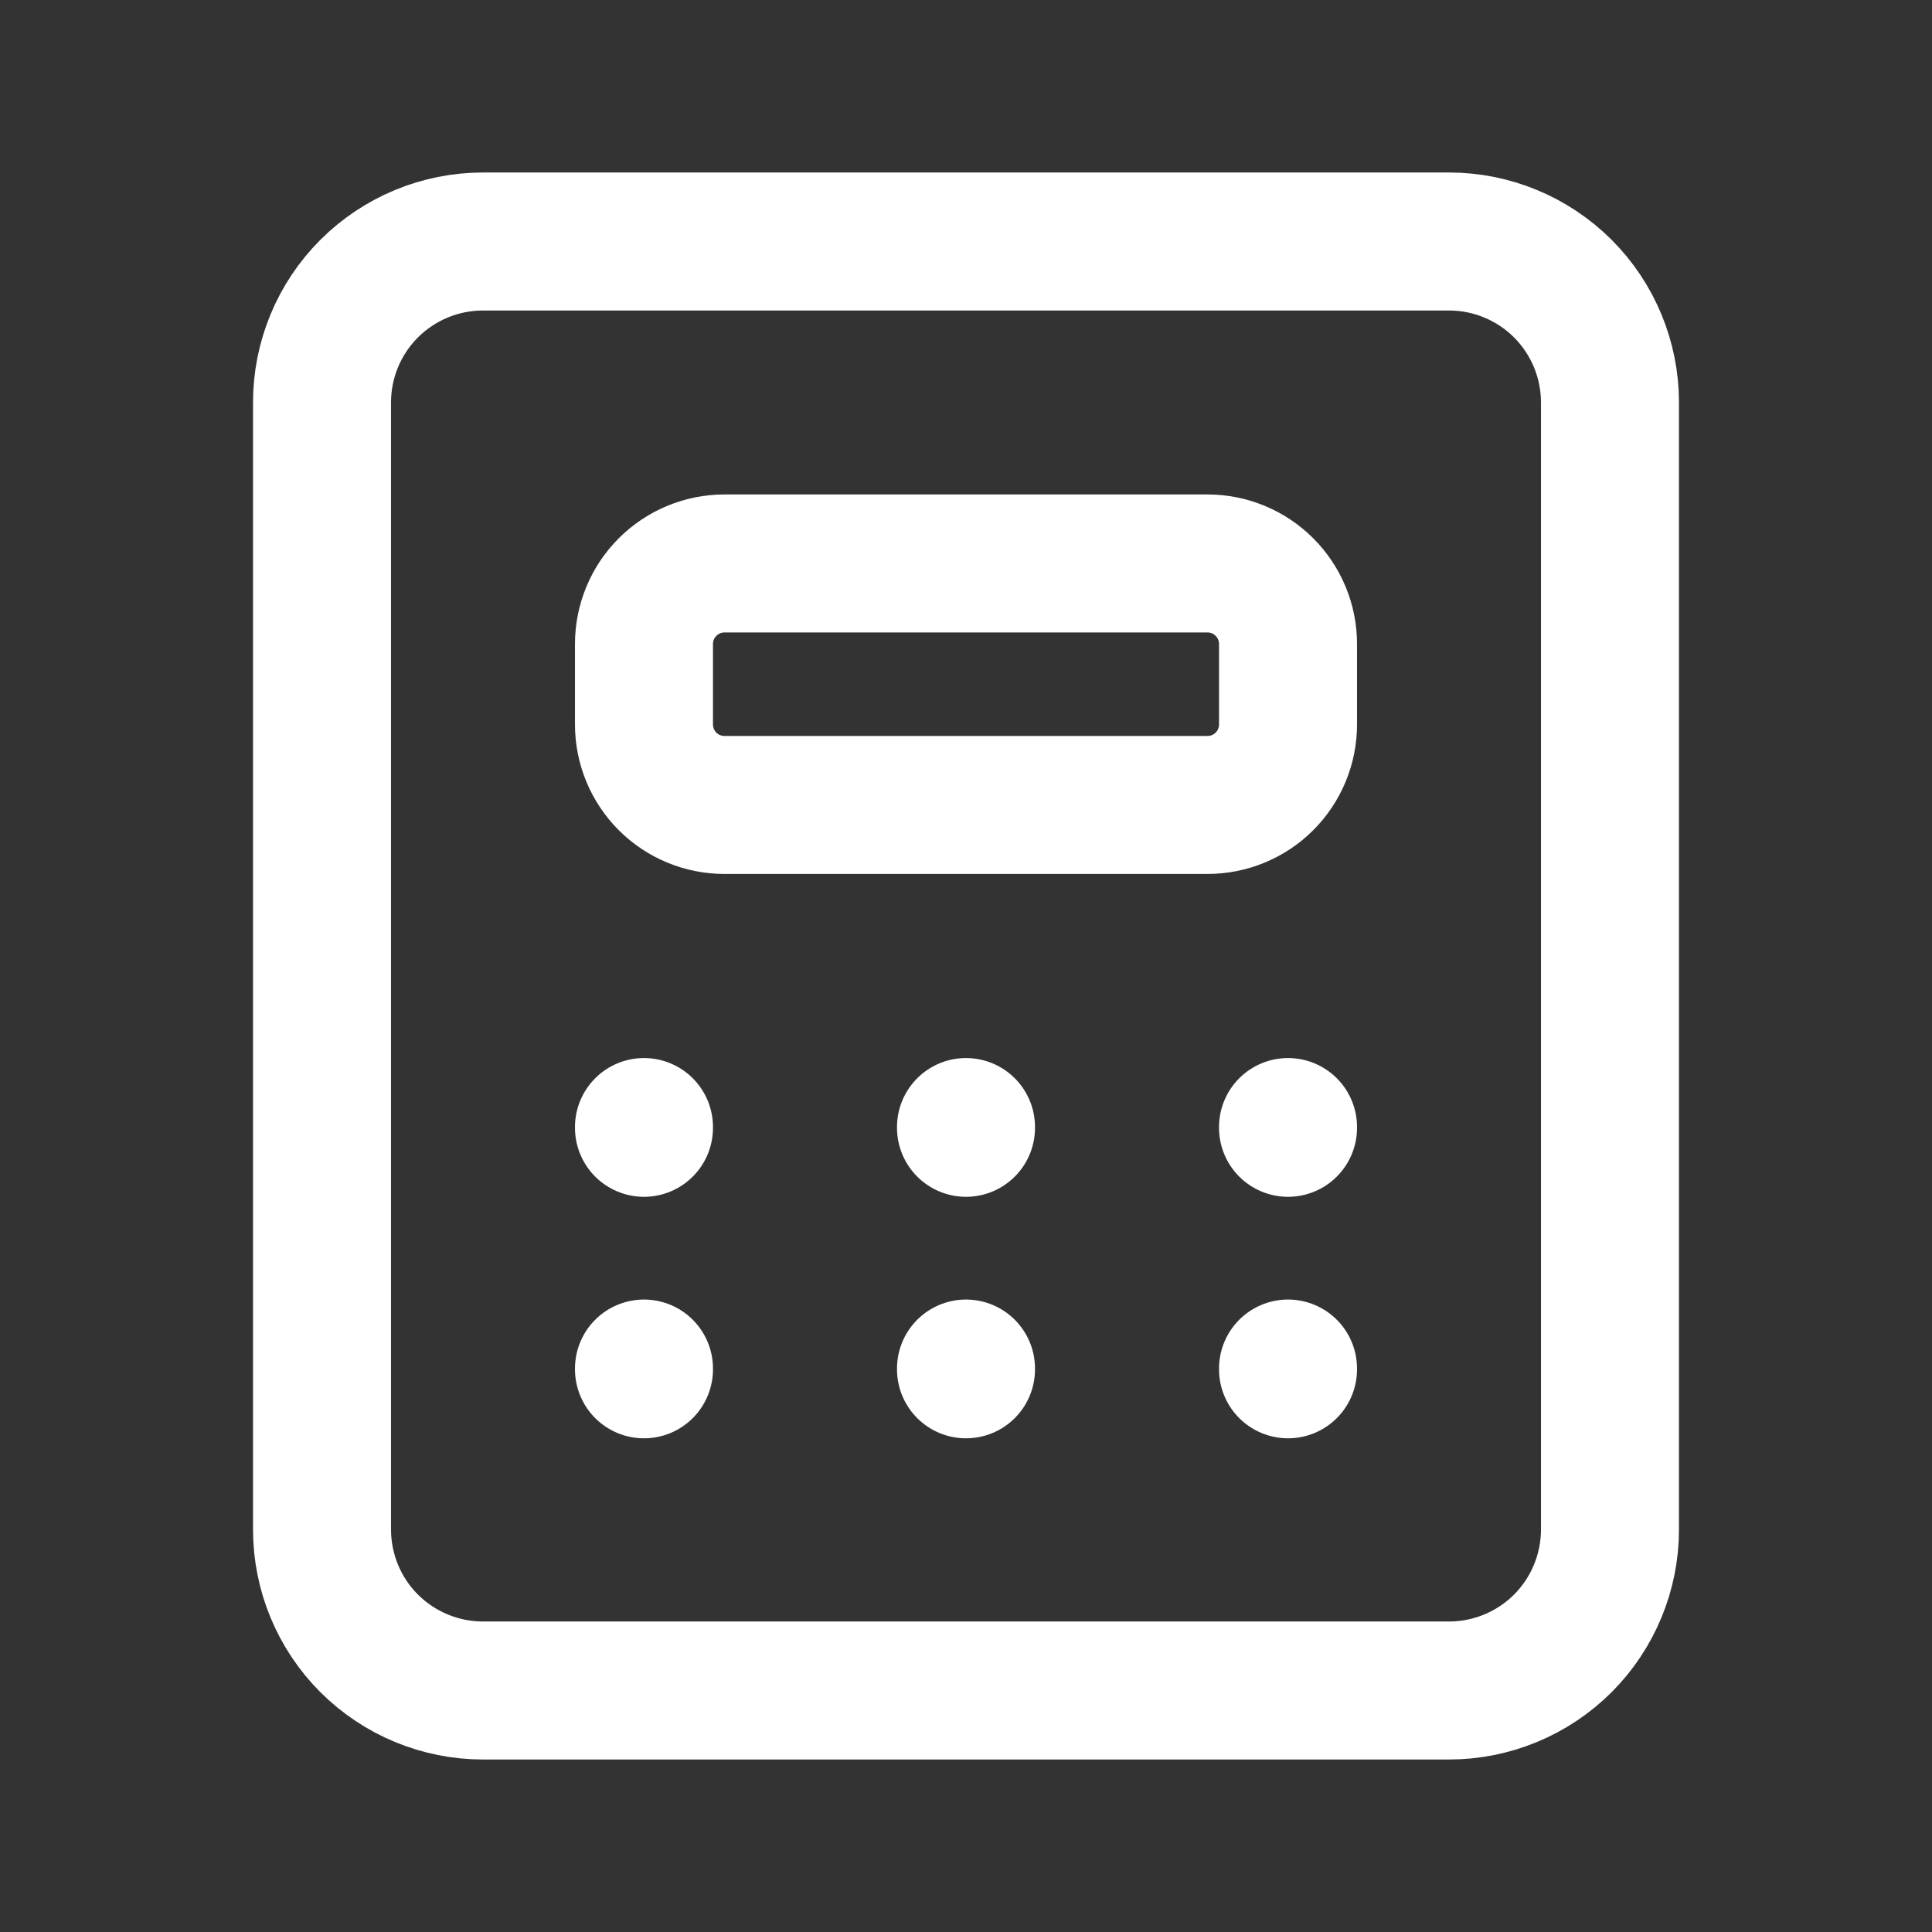 <svg width="28" height="28" viewBox="0 0 28 28" fill="none" xmlns="http://www.w3.org/2000/svg">
<rect x="0" y="0" width="28" height="28" fill="#333333" stroke="none"/>
<g clip-path="url(#clip0_141_1923)">
<path d="M4.667 5.833C4.667 5.214 4.912 4.621 5.35 4.183C5.788 3.746 6.381 3.5 7 3.5H21C21.619 3.5 22.212 3.746 22.65 4.183C23.087 4.621 23.333 5.214 23.333 5.833V22.167C23.333 22.785 23.087 23.379 22.65 23.817C22.212 24.254 21.619 24.5 21 24.5H7C6.381 24.5 5.788 24.254 5.35 23.817C4.912 23.379 4.667 22.785 4.667 22.167V5.833Z" stroke="white" stroke-width="2" stroke-linecap="round" stroke-linejoin="round"/>
<path d="M9.333 9.333C9.333 9.024 9.456 8.727 9.675 8.508C9.894 8.289 10.191 8.166 10.5 8.166H17.5C17.809 8.166 18.106 8.289 18.325 8.508C18.544 8.727 18.667 9.024 18.667 9.333V10.5C18.667 10.809 18.544 11.106 18.325 11.325C18.106 11.544 17.809 11.666 17.5 11.666H10.5C10.191 11.666 9.894 11.544 9.675 11.325C9.456 11.106 9.333 10.809 9.333 10.5V9.333Z" stroke="white" stroke-width="2" stroke-linecap="round" stroke-linejoin="round"/>
<path d="M9.333 16.334V16.345" stroke="white" stroke-width="2" stroke-linecap="round" stroke-linejoin="round"/>
<path d="M14 16.334V16.345" stroke="white" stroke-width="2" stroke-linecap="round" stroke-linejoin="round"/>
<path d="M18.667 16.334V16.345" stroke="white" stroke-width="2" stroke-linecap="round" stroke-linejoin="round"/>
<path d="M9.333 19.834V19.845" stroke="white" stroke-width="2" stroke-linecap="round" stroke-linejoin="round"/>
<path d="M14 19.834V19.845" stroke="white" stroke-width="2" stroke-linecap="round" stroke-linejoin="round"/>
<path d="M18.667 19.834V19.845" stroke="white" stroke-width="2" stroke-linecap="round" stroke-linejoin="round"/>
</g>
<defs>
<clipPath id="clip0_141_1923">
<rect width="28" height="28" fill="white"/>
</clipPath>
</defs>
</svg>
